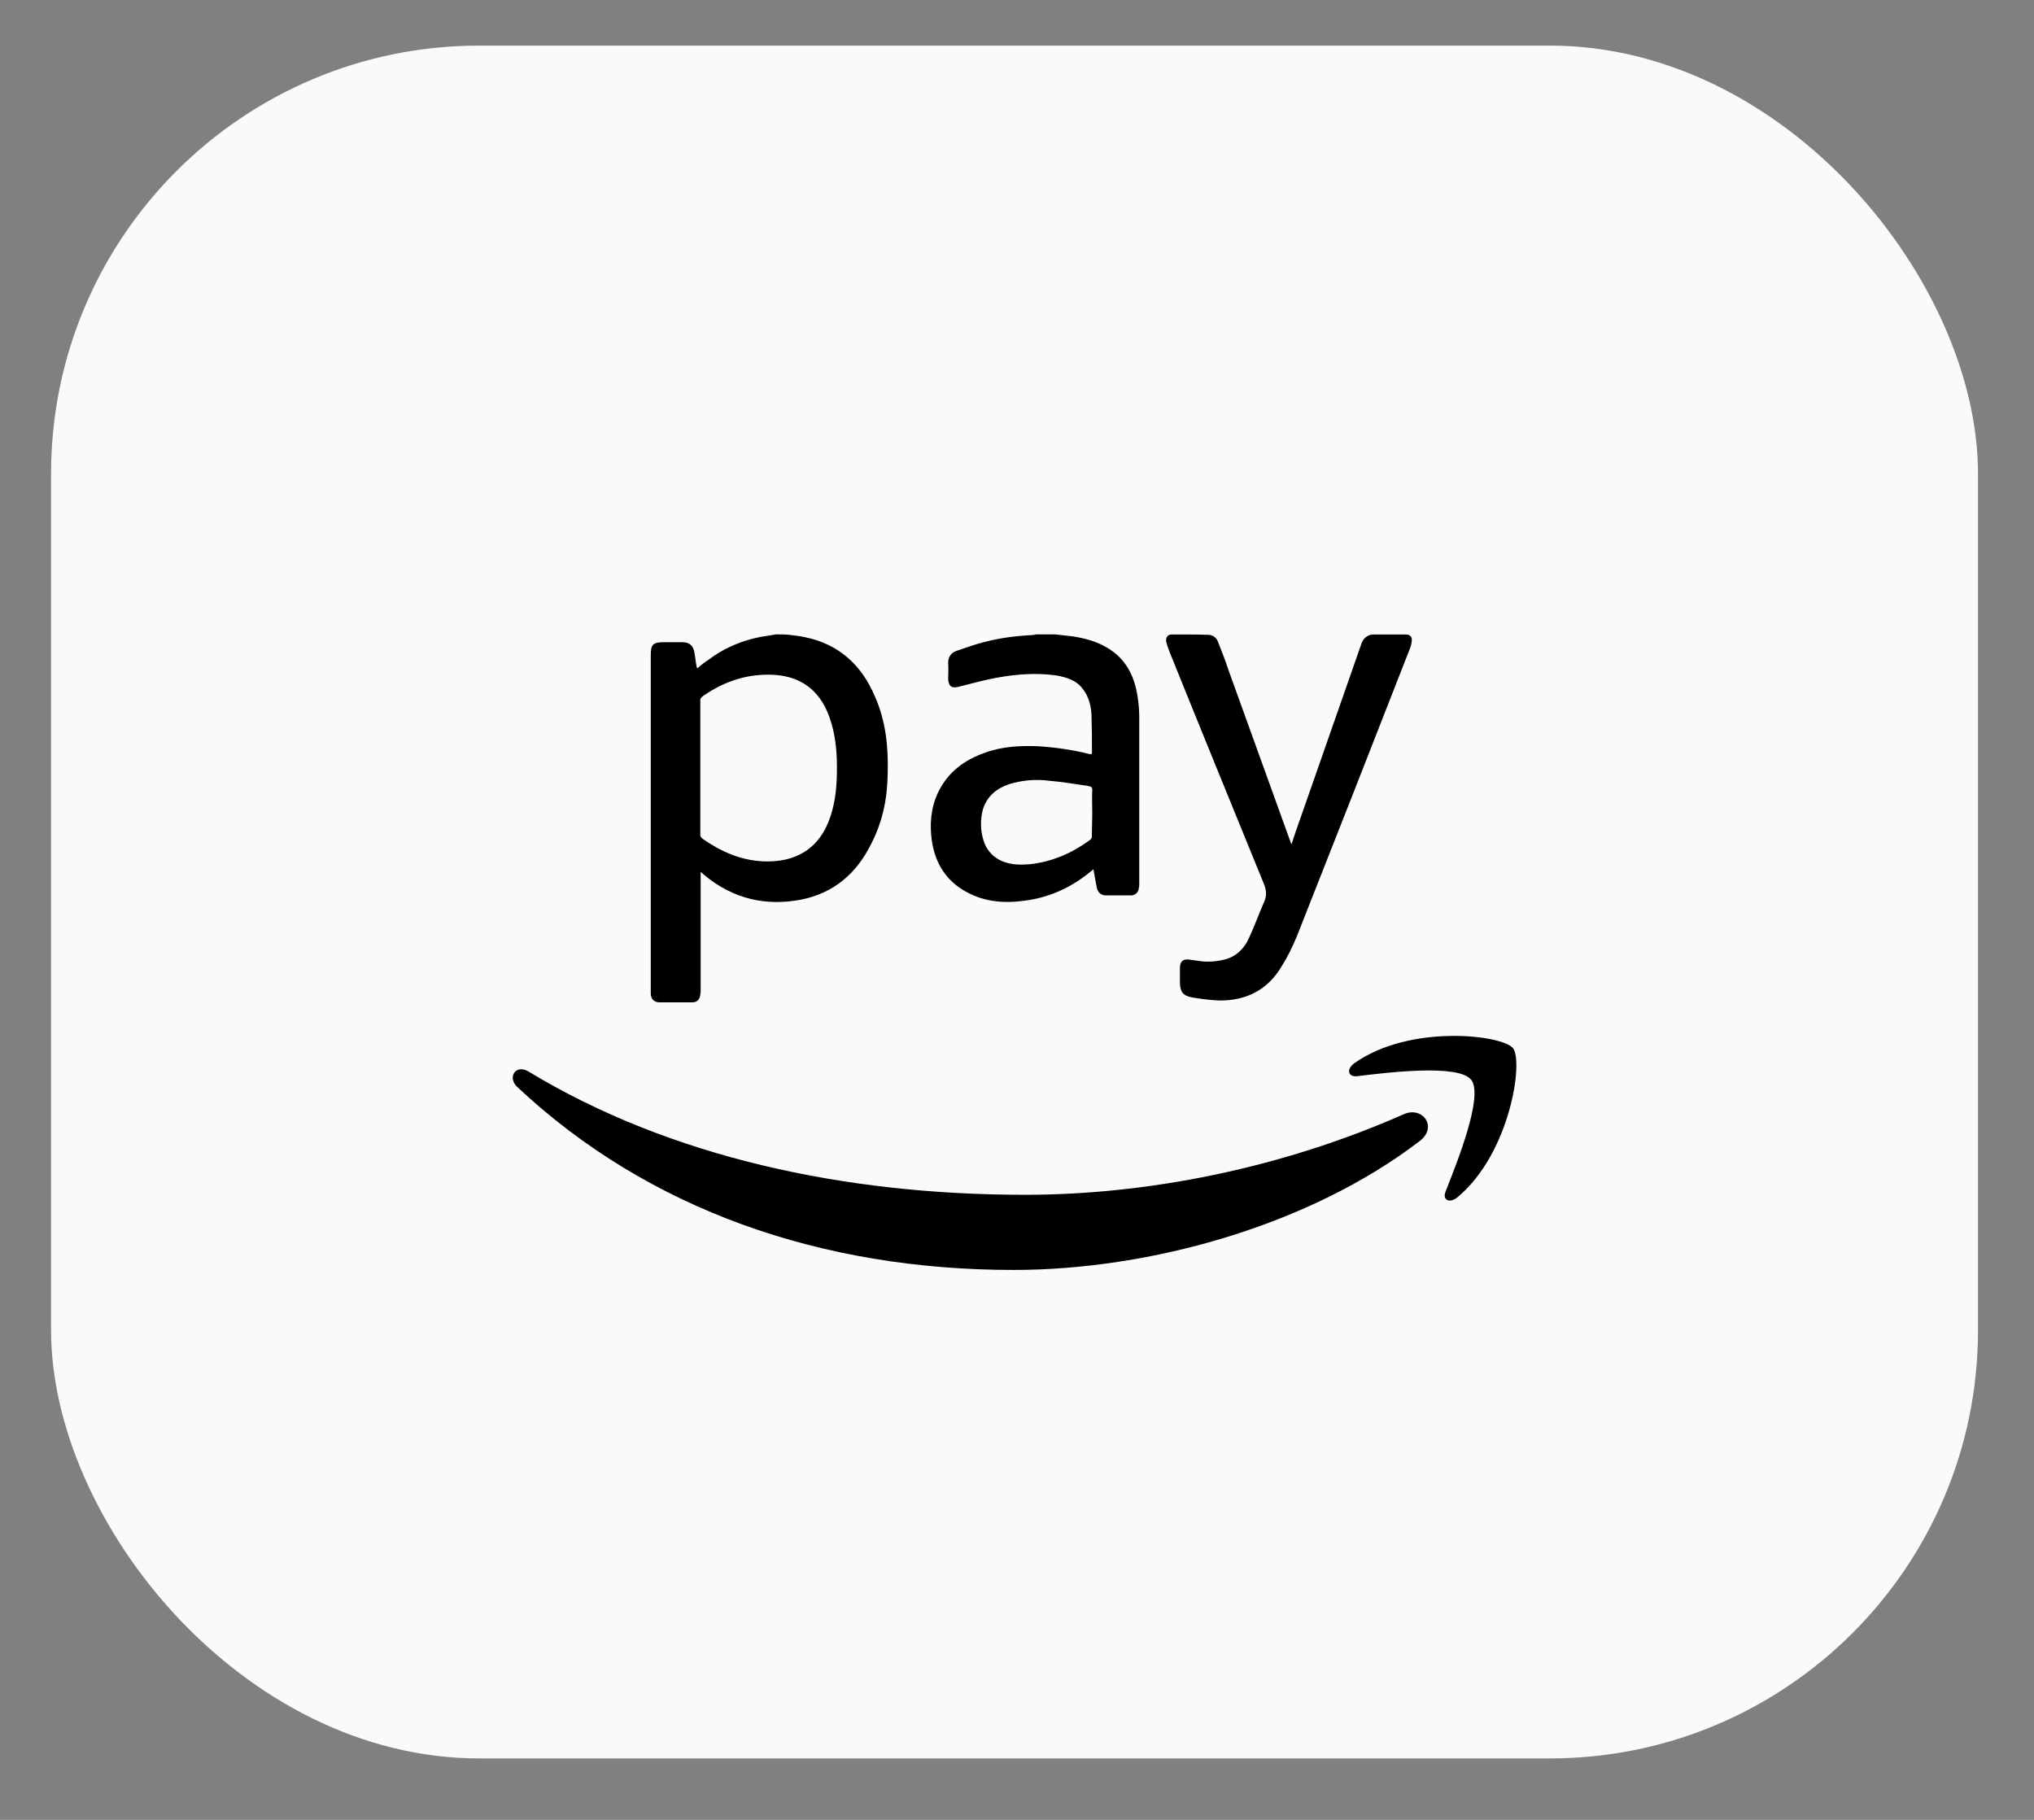 <svg width="19" height="17" viewBox="0 0 19 17" fill="none" xmlns="http://www.w3.org/2000/svg">
<rect x="0" y="0" width="19" height="17" fill="#808080" stroke="none"/>
<rect x="0.477" y="0.426" width="18" height="16" rx="4" fill="#FAFAFA"/>
<g clip-path="url(#clip0_4772_15672)">
<path d="M7.249 5.926L7.184 5.937C6.979 5.963 6.782 6.039 6.619 6.163C6.582 6.185 6.549 6.214 6.513 6.243C6.509 6.236 6.506 6.229 6.506 6.221C6.498 6.181 6.495 6.138 6.487 6.097C6.477 6.032 6.44 5.999 6.375 5.999H6.203C6.097 5.999 6.079 6.021 6.079 6.123V9.287C6.083 9.335 6.112 9.36 6.152 9.363H6.469C6.513 9.363 6.538 9.335 6.542 9.287C6.546 9.272 6.545 9.258 6.545 9.243V8.144C6.56 8.159 6.571 8.166 6.578 8.173C6.845 8.396 7.151 8.468 7.487 8.403C7.793 8.341 8.004 8.155 8.139 7.881C8.245 7.674 8.288 7.462 8.292 7.233C8.299 6.981 8.277 6.739 8.171 6.502C8.047 6.211 7.836 6.017 7.519 5.952C7.471 5.941 7.421 5.937 7.373 5.93C7.329 5.926 7.289 5.926 7.249 5.926ZM9.678 5.926C9.663 5.93 9.649 5.933 9.634 5.933C9.489 5.94 9.346 5.959 9.204 5.995C9.113 6.017 9.026 6.049 8.938 6.079C8.883 6.097 8.857 6.137 8.857 6.195C8.861 6.243 8.857 6.293 8.857 6.341C8.861 6.414 8.891 6.433 8.96 6.414C9.077 6.385 9.193 6.352 9.31 6.331C9.492 6.298 9.678 6.283 9.864 6.309C9.962 6.327 10.053 6.352 10.115 6.436C10.17 6.506 10.192 6.593 10.196 6.68C10.2 6.804 10.2 6.903 10.2 7.026C10.2 7.034 10.2 7.041 10.196 7.044H10.178C10.021 7.004 9.861 6.982 9.7 6.971C9.533 6.964 9.365 6.972 9.205 7.03C9.012 7.096 8.854 7.212 8.763 7.402C8.694 7.548 8.683 7.701 8.705 7.858C8.738 8.069 8.84 8.229 9.026 8.331C9.205 8.43 9.394 8.44 9.591 8.411C9.817 8.378 10.017 8.284 10.192 8.138C10.2 8.131 10.207 8.127 10.214 8.12C10.225 8.179 10.233 8.233 10.244 8.284C10.251 8.332 10.28 8.361 10.324 8.364H10.568C10.605 8.364 10.638 8.332 10.638 8.292C10.642 8.281 10.642 8.266 10.642 8.251V6.696C10.641 6.633 10.637 6.568 10.626 6.506C10.597 6.313 10.516 6.152 10.341 6.05C10.243 5.991 10.134 5.962 10.017 5.944C9.962 5.937 9.911 5.933 9.857 5.926H9.678ZM10.942 5.927C10.905 5.927 10.887 5.959 10.894 5.996C10.901 6.025 10.913 6.058 10.924 6.087C11.215 6.809 11.51 7.53 11.806 8.256C11.831 8.318 11.835 8.369 11.806 8.431C11.758 8.54 11.718 8.653 11.667 8.762C11.623 8.861 11.55 8.934 11.441 8.963C11.368 8.981 11.288 8.989 11.212 8.978C11.175 8.974 11.138 8.967 11.102 8.963C11.05 8.959 11.025 8.981 11.022 9.036V9.182C11.025 9.266 11.051 9.302 11.135 9.317C11.215 9.331 11.299 9.342 11.386 9.346C11.641 9.349 11.842 9.248 11.973 9.025C12.028 8.938 12.072 8.847 12.112 8.752C12.465 7.859 12.815 6.969 13.165 6.072C13.176 6.047 13.183 6.021 13.187 5.992C13.194 5.948 13.172 5.927 13.132 5.927H12.838C12.787 5.923 12.739 5.956 12.721 6.003C12.714 6.025 12.706 6.043 12.699 6.065L12.178 7.556C12.141 7.662 12.101 7.771 12.064 7.888C12.057 7.869 12.053 7.862 12.05 7.851C11.857 7.319 11.667 6.787 11.474 6.255C11.445 6.167 11.412 6.083 11.379 5.999C11.365 5.959 11.332 5.93 11.284 5.93C11.171 5.926 11.058 5.927 10.942 5.927ZM7.246 6.305C7.468 6.323 7.65 6.433 7.745 6.691C7.803 6.852 7.818 7.006 7.818 7.174C7.818 7.331 7.807 7.47 7.76 7.619C7.658 7.936 7.424 8.06 7.125 8.046C6.914 8.035 6.735 7.954 6.567 7.838C6.549 7.827 6.538 7.809 6.542 7.791V6.553C6.538 6.531 6.549 6.513 6.567 6.502C6.771 6.36 6.997 6.287 7.246 6.305ZM9.611 7.289C9.673 7.284 9.736 7.285 9.798 7.293C9.922 7.303 10.046 7.325 10.17 7.343C10.196 7.347 10.203 7.358 10.203 7.38C10.199 7.453 10.203 7.522 10.203 7.595C10.203 7.668 10.199 7.734 10.199 7.807C10.203 7.825 10.192 7.839 10.177 7.85C10.009 7.971 9.827 8.051 9.619 8.073C9.535 8.08 9.451 8.08 9.371 8.048C9.28 8.015 9.211 7.938 9.186 7.847C9.157 7.752 9.157 7.654 9.182 7.559C9.222 7.435 9.309 7.366 9.426 7.325C9.486 7.307 9.548 7.295 9.611 7.289ZM13.552 9.677C13.261 9.681 12.916 9.746 12.655 9.929C12.574 9.985 12.589 10.063 12.678 10.053C12.972 10.017 13.626 9.938 13.743 10.087C13.86 10.237 13.613 10.853 13.504 11.129C13.47 11.211 13.542 11.245 13.617 11.182C14.106 10.773 14.233 9.915 14.133 9.791C14.083 9.73 13.844 9.672 13.552 9.677ZM4.857 9.989C4.789 9.998 4.76 10.085 4.831 10.153C6.055 11.301 7.672 11.863 9.468 11.863C10.749 11.863 12.236 11.445 13.263 10.658C13.433 10.527 13.288 10.331 13.114 10.408C11.963 10.916 10.713 11.161 9.575 11.161C7.889 11.161 6.257 10.809 4.936 10.009C4.907 9.992 4.88 9.986 4.857 9.989Z" fill="black"/>
</g>
<defs>
<clipPath id="clip0_4772_15672">
<rect width="10" height="10" fill="white" transform="translate(4.477 3.426)"/>
</clipPath>
</defs>
</svg>